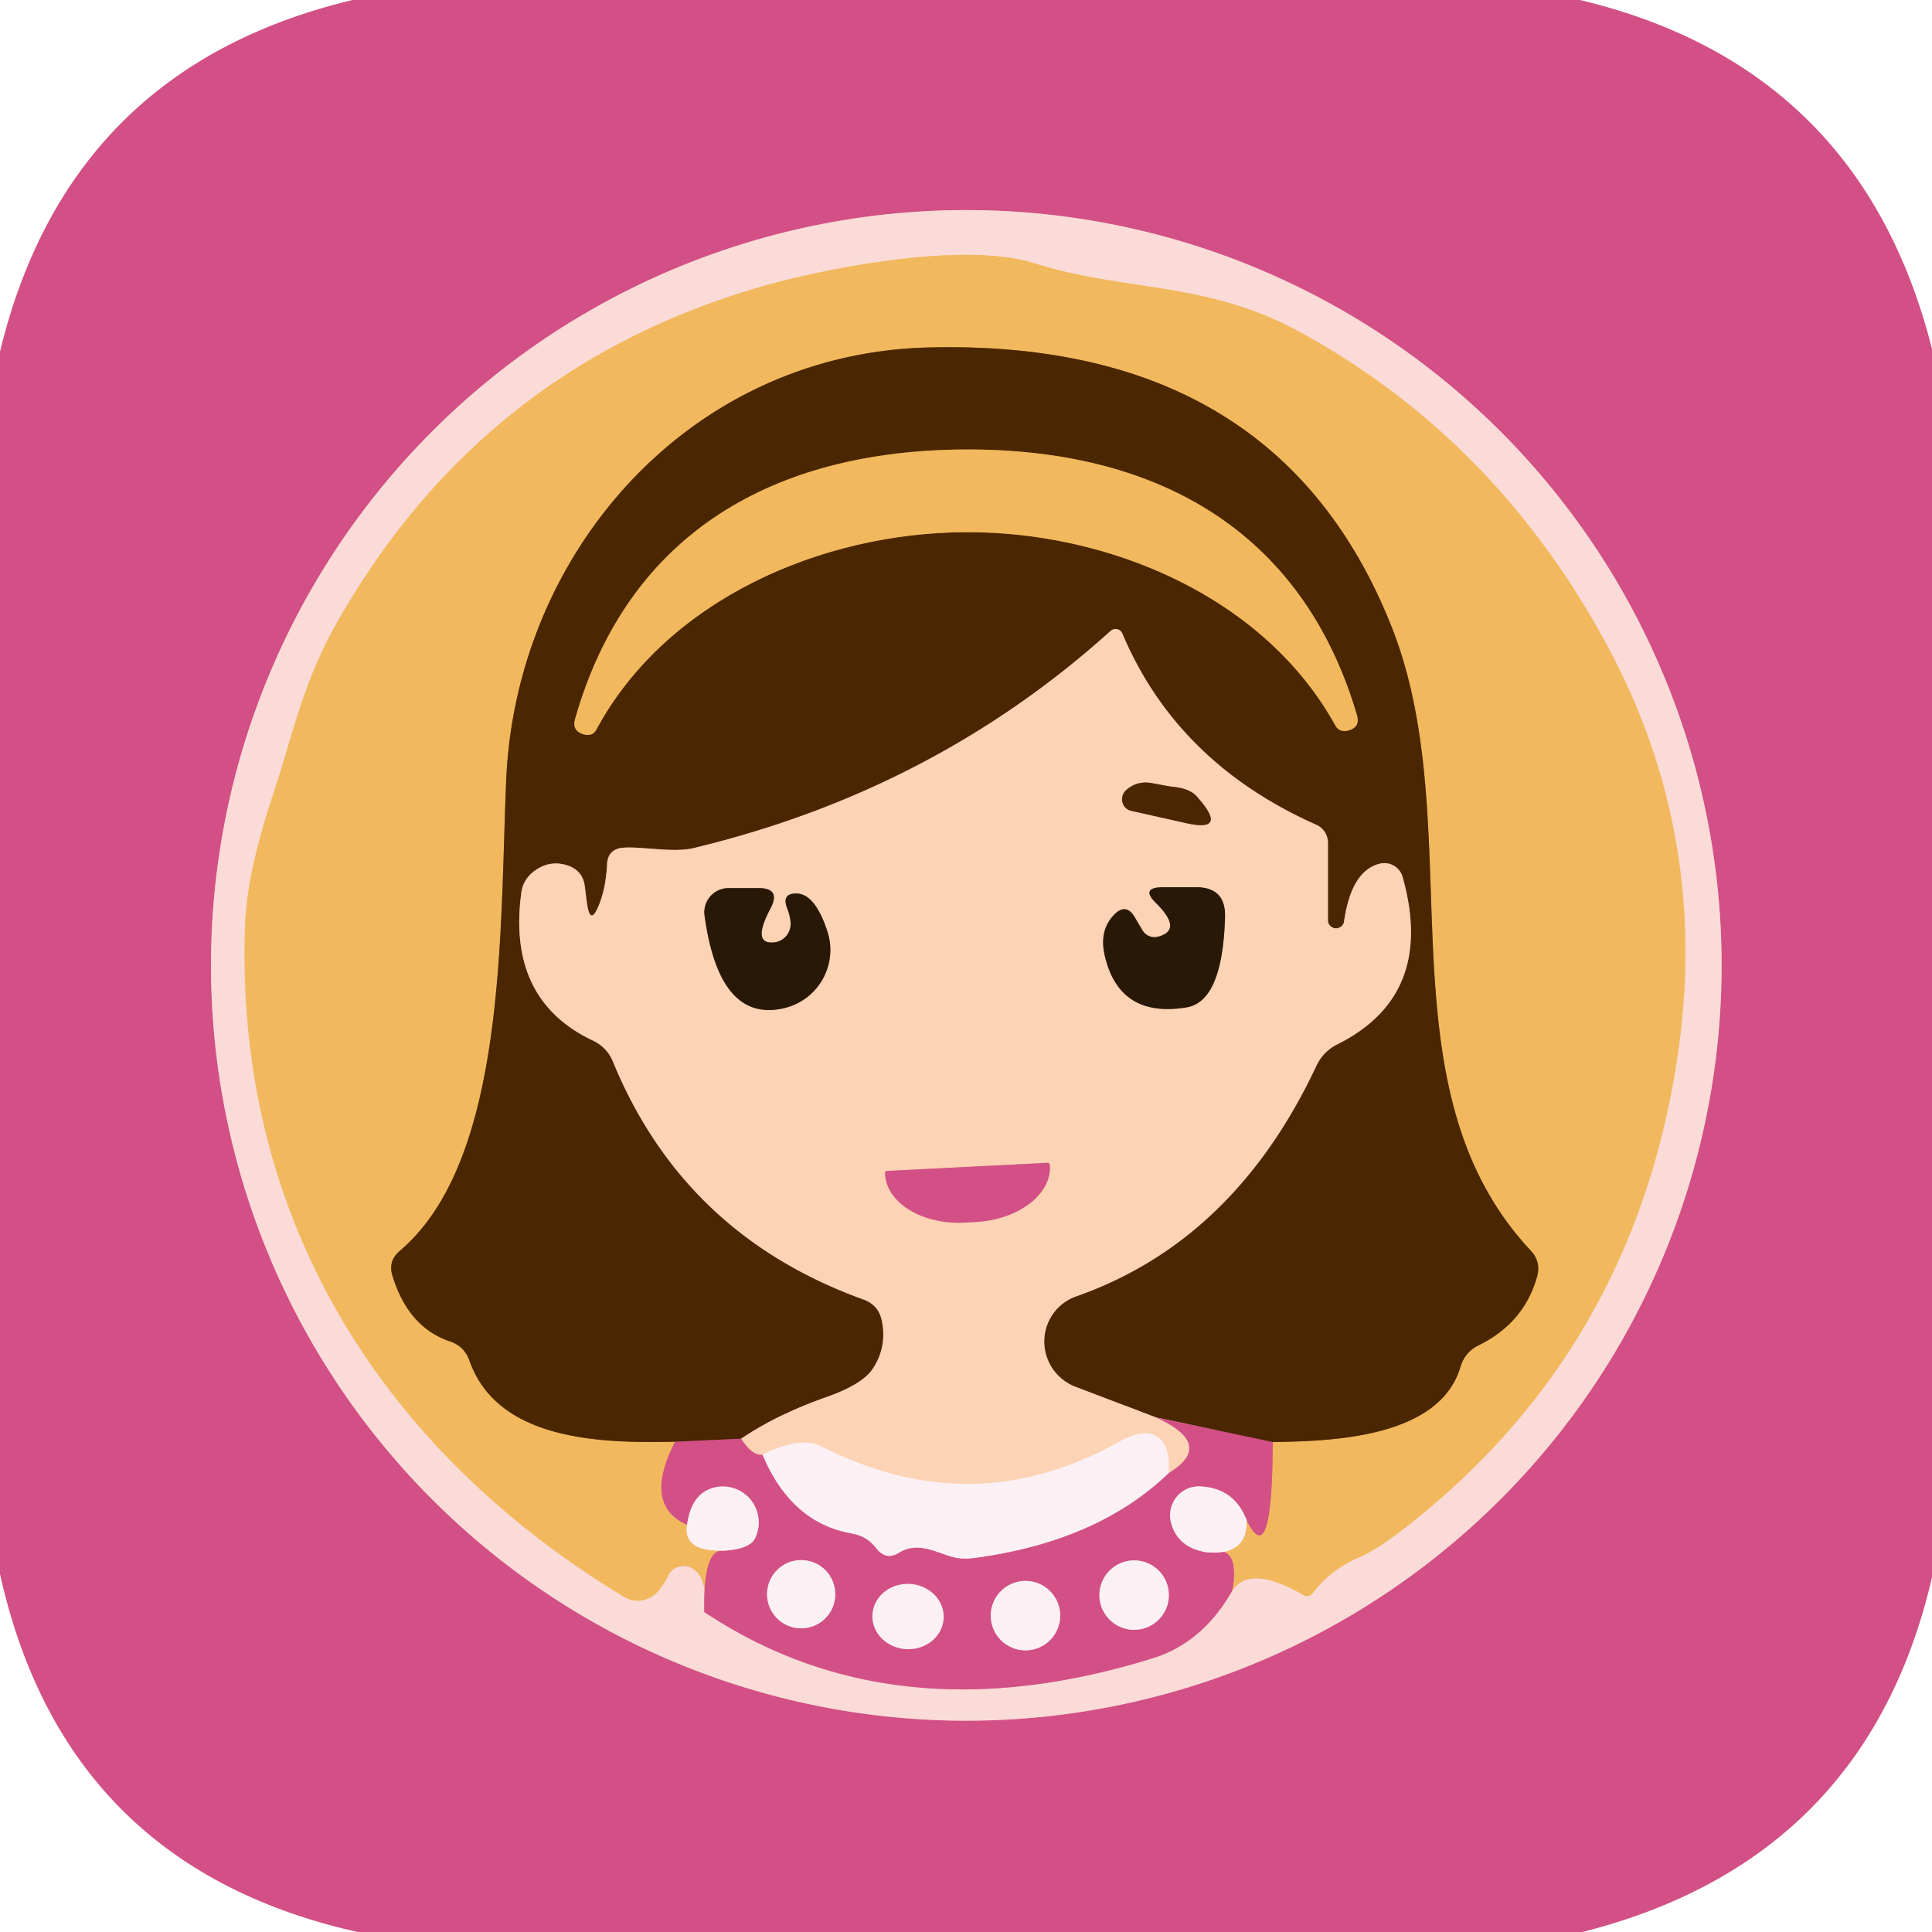 <?xml version="1.0" encoding="UTF-8" standalone="no"?>
<!DOCTYPE svg PUBLIC "-//W3C//DTD SVG 1.1//EN" "http://www.w3.org/Graphics/SVG/1.1/DTD/svg11.dtd">
<svg xmlns="http://www.w3.org/2000/svg" version="1.1" viewBox="0.00 0.00 64.00 64.00">
<g stroke-width="2.00" fill="none" stroke-linecap="butt">
<path stroke="#e696ae" vector-effect="non-scaling-stroke" d="
  M 57.03 31.98
  A 25.02 25.02 0.0 0 0 32.01 6.96
  A 25.02 25.02 0.0 0 0 6.99 31.98
  A 25.02 25.02 0.0 0 0 32.01 57.00
  A 25.02 25.02 0.0 0 0 57.03 31.98"
/>
<path stroke="#e696ae" vector-effect="non-scaling-stroke" d="
  M 23.33 53.40
  Q 29.63 57.59 38.19 54.93
  Q 39.83 54.42 40.81 52.71"
/>
<path stroke="#f6ca9a" vector-effect="non-scaling-stroke" d="
  M 40.81 52.71
  Q 41.37 51.79 43.18 52.84
  A 0.23 0.22 34.5 0 0 43.47 52.79
  Q 44.08 51.99 45.02 51.59
  Q 45.63 51.33 46.66 50.52
  Q 54.24 44.56 55.61 34.71
  Q 56.58 27.64 53.29 21.48
  Q 49.61 14.59 43.08 11.01
  C 39.94 9.29 37.30 9.68 34.26 8.72
  C 31.90 7.98 27.34 8.89 25.24 9.49
  Q 15.96 12.16 11.16 20.63
  C 10.03 22.62 9.70 24.35 9.07 26.25
  Q 8.18 28.91 8.12 30.63
  C 7.77 40.18 12.50 47.95 20.66 52.89
  Q 21.10 53.15 21.56 52.91
  Q 21.86 52.75 22.14 52.18
  A 0.58 0.57 28.5 0 1 22.94 51.95
  Q 23.47 52.26 23.33 53.40"
/>
<path stroke="#e28471" vector-effect="non-scaling-stroke" d="
  M 40.81 52.71
  Q 40.93 52.21 40.85 51.80
  Q 40.75 51.37 40.32 51.36
  Q 40.15 51.36 39.96 51.42"
/>
<path stroke="#f7d5a9" vector-effect="non-scaling-stroke" d="
  M 39.96 51.42
  Q 41.33 51.55 41.30 50.37"
/>
<path stroke="#e28471" vector-effect="non-scaling-stroke" d="
  M 41.30 50.37
  Q 42.15 52.09 42.16 47.77"
/>
<path stroke="#9e6f2f" vector-effect="non-scaling-stroke" d="
  M 42.16 47.77
  C 44.18 47.74 47.68 47.62 48.38 45.28
  Q 48.52 44.80 48.97 44.57
  Q 50.49 43.83 50.92 42.28
  Q 51.05 41.80 50.71 41.43
  C 45.57 35.95 48.77 27.39 46.07 20.69
  Q 42.27 11.23 30.77 11.51
  C 22.83 11.70 17.10 18.30 16.77 25.82
  C 16.55 30.77 16.80 38.43 13.24 41.44
  Q 12.85 41.77 13.00 42.26
  Q 13.52 43.96 14.89 44.43
  Q 15.38 44.59 15.55 45.07
  C 16.49 47.74 19.93 47.81 22.36 47.76"
/>
<path stroke="#e28471" vector-effect="non-scaling-stroke" d="
  M 22.36 47.76
  Q 21.29 49.87 22.76 50.51"
/>
<path stroke="#f7d5a9" vector-effect="non-scaling-stroke" d="
  M 22.76 50.51
  Q 22.62 51.41 23.96 51.37"
/>
<path stroke="#e28471" vector-effect="non-scaling-stroke" d="
  M 23.96 51.37
  Q 23.29 51.30 23.33 53.40"
/>
<path stroke="#8e3b43" vector-effect="non-scaling-stroke" d="
  M 42.16 47.77
  L 38.28 46.95"
/>
<path stroke="#a37d5b" vector-effect="non-scaling-stroke" d="
  M 38.28 46.95
  L 35.63 45.94
  A 1.60 1.59 45.6 0 1 35.66 42.94
  Q 40.89 41.10 43.61 35.30
  A 1.50 1.47 89.6 0 1 44.29 34.60
  Q 47.57 32.97 46.46 29.04
  A 0.63 0.63 0.0 0 0 45.71 28.61
  Q 44.76 28.84 44.52 30.55
  A 0.27 0.27 0.0 0 1 43.99 30.51
  L 43.99 27.92
  A 0.66 0.65 -78.4 0 0 43.60 27.32
  Q 38.99 25.27 37.18 20.99
  A 0.25 0.24 -31.9 0 0 36.79 20.90
  Q 30.93 26.19 22.95 28.10
  C 22.29 28.25 21.28 28.04 20.66 28.08
  Q 20.13 28.12 20.11 28.64
  Q 20.07 29.39 19.86 29.93
  Q 19.55 30.74 19.44 29.89
  L 19.37 29.35
  Q 19.30 28.81 18.74 28.65
  Q 18.19 28.50 17.72 28.84
  Q 17.33 29.12 17.27 29.57
  Q 16.79 33.12 19.64 34.47
  Q 20.11 34.69 20.31 35.18
  Q 22.67 40.91 28.61 43.05
  Q 29.10 43.23 29.21 43.74
  Q 29.39 44.61 28.92 45.33
  Q 28.57 45.87 27.32 46.30
  Q 25.74 46.86 24.55 47.66"
/>
<path stroke="#8e3b43" vector-effect="non-scaling-stroke" d="
  M 24.55 47.66
  L 22.36 47.76"
/>
<path stroke="#e7a1bd" vector-effect="non-scaling-stroke" d="
  M 41.30 50.37
  Q 40.90 49.30 39.77 49.24
  A 0.96 0.95 84.6 0 0 38.79 50.43
  Q 39.00 51.26 39.96 51.42"
/>
<path stroke="#e7a1bd" vector-effect="non-scaling-stroke" d="
  M 23.96 51.37
  Q 24.83 51.32 25.01 50.96
  A 1.19 1.19 0.0 0 0 23.61 49.29
  Q 22.90 49.50 22.76 50.51"
/>
<path stroke="#e7a1bd" vector-effect="non-scaling-stroke" d="
  M 25.26 48.19
  Q 26.22 50.46 28.23 50.80
  Q 28.73 50.89 29.03 51.29
  Q 29.35 51.70 29.77 51.44
  Q 30.18 51.18 30.72 51.31
  C 31.34 51.46 31.57 51.70 32.27 51.61
  Q 36.35 51.07 38.71 48.80"
/>
<path stroke="#e7929d" vector-effect="non-scaling-stroke" d="
  M 38.28 46.95
  Q 40.27 47.85 38.71 48.80"
/>
<path stroke="#fce2d5" vector-effect="non-scaling-stroke" d="
  M 38.71 48.80
  Q 38.79 47.68 38.12 47.50
  Q 37.73 47.39 37.02 47.79
  Q 32.21 50.46 27.22 47.92
  Q 26.50 47.56 25.26 48.19"
/>
<path stroke="#e7929d" vector-effect="non-scaling-stroke" d="
  M 25.26 48.19
  Q 24.93 48.24 24.55 47.66"
/>
<path stroke="#9e6f2f" vector-effect="non-scaling-stroke" d="
  M 31.97 17.63
  C 36.72 17.60 41.88 19.76 44.24 24.04
  Q 44.37 24.27 44.66 24.20
  Q 45.07 24.09 44.95 23.69
  C 43.13 17.51 38.24 14.86 31.96 14.89
  C 25.67 14.92 20.81 17.63 19.05 23.82
  Q 18.94 24.22 19.35 24.33
  Q 19.64 24.40 19.76 24.16
  C 22.08 19.86 27.22 17.65 31.97 17.63"
/>
<path stroke="#a37d5b" vector-effect="non-scaling-stroke" d="
  M 38.20 25.95
  Q 37.67 25.84 37.30 26.18
  A 0.40 0.39 -60.2 0 0 37.48 26.86
  L 39.26 27.26
  Q 40.74 27.60 39.64 26.38
  Q 39.40 26.11 38.81 26.06
  Q 38.67 26.04 38.20 25.95"
/>
<path stroke="#93765e" vector-effect="non-scaling-stroke" d="
  M 25.53 30.08
  Q 25.87 29.42 25.13 29.42
  L 24.13 29.42
  A 0.80 0.80 0.0 0 0 23.34 30.33
  Q 23.83 33.92 26.00 33.39
  A 1.98 1.98 0.0 0 0 27.40 30.83
  Q 27.00 29.63 26.41 29.60
  Q 25.89 29.58 26.07 30.07
  Q 26.19 30.38 26.19 30.60
  A 0.61 0.61 0.0 0 1 25.62 31.22
  Q 24.89 31.28 25.53 30.08"
/>
<path stroke="#93765e" vector-effect="non-scaling-stroke" d="
  M 38.29 29.91
  Q 39.20 30.81 38.36 31.03
  A 0.47 0.46 67.4 0 1 37.84 30.81
  L 37.60 30.40
  Q 37.30 29.88 36.89 30.32
  Q 36.38 30.86 36.62 31.75
  Q 37.13 33.73 39.31 33.37
  Q 40.50 33.17 40.58 30.38
  Q 40.61 29.39 39.62 29.39
  L 38.55 29.39
  Q 37.76 29.39 38.29 29.91"
/>
<path stroke="#e7929d" vector-effect="non-scaling-stroke" d="
  M 34.71 38.52
  L 29.38 38.79
  A 0.06 0.06 0.0 0 0 29.32 38.85
  L 29.32 38.89
  A 2.56 1.74 -2.9 0 0 31.97 40.50
  L 32.31 40.48
  A 2.56 1.74 -2.9 0 0 34.78 38.61
  L 34.77 38.57
  A 0.06 0.06 0.0 0 0 34.71 38.52"
/>
<path stroke="#e7a1bd" vector-effect="non-scaling-stroke" d="
  M 27.67 52.81
  A 1.13 1.13 0.0 0 0 26.54 51.68
  A 1.13 1.13 0.0 0 0 25.41 52.81
  A 1.13 1.13 0.0 0 0 26.54 53.94
  A 1.13 1.13 0.0 0 0 27.67 52.81"
/>
<path stroke="#e7a1bd" vector-effect="non-scaling-stroke" d="
  M 38.72 52.84
  A 1.15 1.15 0.0 0 0 37.57 51.69
  A 1.15 1.15 0.0 0 0 36.42 52.84
  A 1.15 1.15 0.0 0 0 37.57 53.99
  A 1.15 1.15 0.0 0 0 38.72 52.84"
/>
<path stroke="#e7a1bd" vector-effect="non-scaling-stroke" d="
  M 31.259 53.603
  A 1.18 1.08 2.6 0 0 30.129 52.471
  A 1.18 1.08 2.6 0 0 28.901 53.496
  A 1.18 1.08 2.6 0 0 30.031 54.629
  A 1.18 1.08 2.6 0 0 31.259 53.603"
/>
<path stroke="#e7a1bd" vector-effect="non-scaling-stroke" d="
  M 35.12 53.52
  A 1.15 1.15 0.0 0 0 33.97 52.37
  A 1.15 1.15 0.0 0 0 32.82 53.52
  A 1.15 1.15 0.0 0 0 33.97 54.67
  A 1.15 1.15 0.0 0 0 35.12 53.52"
/>
</g>
<path fill="#d25085" d="
  M 52.34 0.00
  Q 61.64 2.22 64.00 11.56
  L 64.00 52.25
  Q 61.83 61.62 52.42 64.00
  L 11.85 64.00
  Q 2.15 61.83 0.00 52.14
  L 0.00 11.65
  Q 2.27 2.25 11.68 0.00
  L 52.34 0.00
  Z
  M 57.03 31.98
  A 25.02 25.02 0.0 0 0 32.01 6.96
  A 25.02 25.02 0.0 0 0 6.99 31.98
  A 25.02 25.02 0.0 0 0 32.01 57.00
  A 25.02 25.02 0.0 0 0 57.03 31.98
  Z"
/>
<path fill="#fadbd7" d="
  M 57.03 31.98
  A 25.02 25.02 0.0 0 1 32.01 57.00
  A 25.02 25.02 0.0 0 1 6.99 31.98
  A 25.02 25.02 0.0 0 1 32.01 6.96
  A 25.02 25.02 0.0 0 1 57.03 31.98
  Z
  M 23.33 53.40
  Q 29.63 57.59 38.19 54.93
  Q 39.83 54.42 40.81 52.71
  Q 41.37 51.79 43.18 52.84
  A 0.23 0.22 34.5 0 0 43.47 52.79
  Q 44.08 51.99 45.02 51.59
  Q 45.63 51.33 46.66 50.52
  Q 54.24 44.56 55.61 34.71
  Q 56.58 27.64 53.29 21.48
  Q 49.61 14.59 43.08 11.01
  C 39.94 9.29 37.30 9.68 34.26 8.72
  C 31.90 7.98 27.34 8.89 25.24 9.49
  Q 15.96 12.16 11.16 20.63
  C 10.03 22.62 9.70 24.35 9.07 26.25
  Q 8.18 28.91 8.12 30.63
  C 7.77 40.18 12.50 47.95 20.66 52.89
  Q 21.10 53.15 21.56 52.91
  Q 21.86 52.75 22.14 52.18
  A 0.58 0.57 28.5 0 1 22.94 51.95
  Q 23.47 52.26 23.33 53.40
  Z"
/>
<path fill="#f2b85d" d="
  M 40.81 52.71
  Q 40.93 52.21 40.85 51.80
  Q 40.75 51.37 40.32 51.36
  Q 40.15 51.36 39.96 51.42
  Q 41.33 51.55 41.30 50.37
  Q 42.15 52.09 42.16 47.77
  C 44.18 47.74 47.68 47.62 48.38 45.28
  Q 48.52 44.80 48.97 44.57
  Q 50.49 43.83 50.92 42.28
  Q 51.05 41.80 50.71 41.43
  C 45.57 35.95 48.77 27.39 46.07 20.69
  Q 42.27 11.23 30.77 11.51
  C 22.83 11.70 17.10 18.30 16.77 25.82
  C 16.55 30.77 16.80 38.43 13.24 41.44
  Q 12.85 41.77 13.00 42.26
  Q 13.52 43.96 14.89 44.43
  Q 15.38 44.59 15.55 45.07
  C 16.49 47.74 19.93 47.81 22.36 47.76
  Q 21.29 49.87 22.76 50.51
  Q 22.62 51.41 23.96 51.37
  Q 23.29 51.30 23.33 53.40
  Q 23.47 52.26 22.94 51.95
  A 0.58 0.57 28.5 0 0 22.14 52.18
  Q 21.86 52.75 21.56 52.91
  Q 21.10 53.15 20.66 52.89
  C 12.50 47.95 7.77 40.18 8.12 30.63
  Q 8.18 28.91 9.07 26.25
  C 9.70 24.35 10.03 22.62 11.16 20.63
  Q 15.96 12.16 25.24 9.49
  C 27.34 8.89 31.90 7.98 34.26 8.72
  C 37.30 9.68 39.94 9.29 43.08 11.01
  Q 49.61 14.59 53.29 21.48
  Q 56.58 27.64 55.61 34.71
  Q 54.24 44.56 46.66 50.52
  Q 45.63 51.33 45.02 51.59
  Q 44.08 51.99 43.47 52.79
  A 0.23 0.22 34.5 0 1 43.18 52.84
  Q 41.37 51.79 40.81 52.71
  Z"
/>
<path fill="#4a2601" d="
  M 42.16 47.77
  L 38.28 46.95
  L 35.63 45.94
  A 1.60 1.59 45.6 0 1 35.66 42.94
  Q 40.89 41.10 43.61 35.30
  A 1.50 1.47 89.6 0 1 44.29 34.60
  Q 47.57 32.97 46.46 29.04
  A 0.63 0.63 0.0 0 0 45.71 28.61
  Q 44.76 28.84 44.52 30.55
  A 0.27 0.27 0.0 0 1 43.99 30.51
  L 43.99 27.92
  A 0.66 0.65 -78.4 0 0 43.60 27.32
  Q 38.99 25.27 37.18 20.99
  A 0.25 0.24 -31.9 0 0 36.79 20.90
  Q 30.93 26.19 22.95 28.10
  C 22.29 28.25 21.28 28.04 20.66 28.08
  Q 20.13 28.12 20.11 28.64
  Q 20.07 29.39 19.86 29.93
  Q 19.55 30.74 19.44 29.89
  L 19.37 29.35
  Q 19.30 28.81 18.74 28.65
  Q 18.19 28.50 17.72 28.84
  Q 17.33 29.12 17.27 29.57
  Q 16.79 33.12 19.64 34.47
  Q 20.11 34.69 20.31 35.18
  Q 22.67 40.91 28.61 43.05
  Q 29.10 43.23 29.21 43.74
  Q 29.39 44.61 28.92 45.33
  Q 28.57 45.87 27.32 46.30
  Q 25.74 46.86 24.55 47.66
  L 22.36 47.76
  C 19.93 47.81 16.49 47.74 15.55 45.07
  Q 15.38 44.59 14.89 44.43
  Q 13.52 43.96 13.00 42.26
  Q 12.85 41.77 13.24 41.44
  C 16.80 38.43 16.55 30.77 16.77 25.82
  C 17.10 18.30 22.83 11.70 30.77 11.51
  Q 42.27 11.23 46.07 20.69
  C 48.77 27.39 45.57 35.95 50.71 41.43
  Q 51.05 41.80 50.92 42.28
  Q 50.49 43.83 48.97 44.57
  Q 48.52 44.80 48.38 45.28
  C 47.68 47.62 44.18 47.74 42.16 47.77
  Z
  M 31.97 17.63
  C 36.72 17.60 41.88 19.76 44.24 24.04
  Q 44.37 24.27 44.66 24.20
  Q 45.07 24.09 44.95 23.69
  C 43.13 17.51 38.24 14.86 31.96 14.89
  C 25.67 14.92 20.81 17.63 19.05 23.82
  Q 18.94 24.22 19.35 24.33
  Q 19.64 24.40 19.76 24.16
  C 22.08 19.86 27.22 17.65 31.97 17.63
  Z"
/>
<path fill="#f2b85d" d="
  M 31.96 14.89
  C 38.24 14.86 43.13 17.51 44.95 23.69
  Q 45.07 24.09 44.66 24.20
  Q 44.37 24.27 44.24 24.04
  C 41.88 19.76 36.72 17.60 31.97 17.63
  C 27.22 17.65 22.08 19.86 19.76 24.16
  Q 19.64 24.40 19.35 24.33
  Q 18.94 24.22 19.05 23.82
  C 20.81 17.63 25.67 14.92 31.96 14.89
  Z"
/>
<path fill="#fcd3b5" d="
  M 38.28 46.95
  Q 40.27 47.85 38.71 48.80
  Q 38.79 47.68 38.12 47.50
  Q 37.73 47.39 37.02 47.79
  Q 32.21 50.46 27.22 47.92
  Q 26.50 47.56 25.26 48.19
  Q 24.93 48.24 24.55 47.66
  Q 25.74 46.86 27.32 46.30
  Q 28.57 45.87 28.92 45.33
  Q 29.39 44.61 29.21 43.74
  Q 29.10 43.23 28.61 43.05
  Q 22.67 40.91 20.31 35.18
  Q 20.11 34.69 19.64 34.47
  Q 16.79 33.12 17.27 29.57
  Q 17.33 29.12 17.72 28.84
  Q 18.19 28.50 18.74 28.65
  Q 19.30 28.81 19.37 29.35
  L 19.44 29.89
  Q 19.55 30.74 19.86 29.93
  Q 20.07 29.39 20.11 28.64
  Q 20.13 28.12 20.66 28.08
  C 21.28 28.04 22.29 28.25 22.95 28.10
  Q 30.93 26.19 36.79 20.90
  A 0.25 0.24 -31.9 0 1 37.18 20.99
  Q 38.99 25.27 43.60 27.32
  A 0.66 0.65 -78.4 0 1 43.99 27.92
  L 43.99 30.51
  A 0.27 0.27 0.0 0 0 44.52 30.55
  Q 44.76 28.84 45.71 28.61
  A 0.63 0.63 0.0 0 1 46.46 29.04
  Q 47.57 32.97 44.29 34.60
  A 1.50 1.47 89.6 0 0 43.61 35.30
  Q 40.89 41.10 35.66 42.94
  A 1.60 1.59 45.6 0 0 35.63 45.94
  L 38.28 46.95
  Z
  M 38.20 25.95
  Q 37.67 25.84 37.30 26.18
  A 0.40 0.39 -60.2 0 0 37.48 26.86
  L 39.26 27.26
  Q 40.74 27.60 39.64 26.38
  Q 39.40 26.11 38.81 26.06
  Q 38.67 26.04 38.20 25.95
  Z
  M 25.53 30.08
  Q 25.87 29.42 25.13 29.42
  L 24.13 29.42
  A 0.80 0.80 0.0 0 0 23.34 30.33
  Q 23.83 33.92 26.00 33.39
  A 1.98 1.98 0.0 0 0 27.40 30.83
  Q 27.00 29.63 26.41 29.60
  Q 25.89 29.58 26.07 30.07
  Q 26.19 30.38 26.19 30.60
  A 0.61 0.61 0.0 0 1 25.62 31.22
  Q 24.89 31.28 25.53 30.08
  Z
  M 38.29 29.91
  Q 39.20 30.81 38.36 31.03
  A 0.47 0.46 67.4 0 1 37.84 30.81
  L 37.60 30.40
  Q 37.30 29.88 36.89 30.32
  Q 36.38 30.86 36.62 31.75
  Q 37.13 33.73 39.31 33.37
  Q 40.50 33.17 40.58 30.38
  Q 40.61 29.39 39.62 29.39
  L 38.55 29.39
  Q 37.76 29.39 38.29 29.91
  Z
  M 34.71 38.52
  L 29.38 38.79
  A 0.06 0.06 0.0 0 0 29.32 38.85
  L 29.32 38.89
  A 2.56 1.74 -2.9 0 0 31.97 40.50
  L 32.31 40.48
  A 2.56 1.74 -2.9 0 0 34.78 38.61
  L 34.77 38.57
  A 0.06 0.06 0.0 0 0 34.71 38.52
  Z"
/>
<path fill="#4a2601" d="
  M 38.81 26.06
  Q 39.40 26.11 39.64 26.38
  Q 40.74 27.60 39.26 27.26
  L 37.48 26.86
  A 0.40 0.39 -60.2 0 1 37.30 26.18
  Q 37.67 25.84 38.20 25.95
  Q 38.67 26.04 38.81 26.06
  Z"
/>
<path fill="#291806" d="
  M 25.53 30.08
  Q 24.89 31.28 25.62 31.22
  A 0.61 0.61 0.0 0 0 26.19 30.60
  Q 26.19 30.38 26.07 30.07
  Q 25.89 29.58 26.41 29.60
  Q 27.00 29.63 27.40 30.83
  A 1.98 1.98 0.0 0 1 26.00 33.39
  Q 23.83 33.92 23.34 30.33
  A 0.80 0.80 0.0 0 1 24.13 29.42
  L 25.13 29.42
  Q 25.87 29.42 25.53 30.08
  Z"
/>
<path fill="#291806" d="
  M 38.29 29.91
  Q 37.76 29.39 38.55 29.39
  L 39.62 29.39
  Q 40.61 29.39 40.58 30.38
  Q 40.50 33.17 39.31 33.37
  Q 37.13 33.73 36.62 31.75
  Q 36.38 30.86 36.89 30.32
  Q 37.30 29.88 37.60 30.40
  L 37.84 30.81
  A 0.47 0.46 67.4 0 0 38.36 31.03
  Q 39.20 30.81 38.29 29.91
  Z"
/>
<path fill="#d25085" d="
  M 34.71 38.52
  A 0.06 0.06 0.0 0 1 34.77 38.57
  L 34.78 38.61
  A 2.56 1.74 -2.9 0 1 32.31 40.48
  L 31.97 40.50
  A 2.56 1.74 -2.9 0 1 29.32 38.89
  L 29.32 38.85
  A 0.06 0.06 0.0 0 1 29.38 38.79
  L 34.71 38.52
  Z"
/>
<path fill="#d25085" d="
  M 42.16 47.77
  Q 42.15 52.09 41.30 50.37
  Q 40.90 49.30 39.77 49.24
  A 0.96 0.95 84.6 0 0 38.79 50.43
  Q 39.00 51.26 39.96 51.42
  Q 40.15 51.36 40.32 51.36
  Q 40.75 51.37 40.85 51.80
  Q 40.93 52.21 40.81 52.71
  Q 39.83 54.42 38.19 54.93
  Q 29.63 57.59 23.33 53.40
  Q 23.29 51.30 23.96 51.37
  Q 24.83 51.32 25.01 50.96
  A 1.19 1.19 0.0 0 0 23.61 49.29
  Q 22.90 49.50 22.76 50.51
  Q 21.29 49.87 22.36 47.76
  L 24.55 47.66
  Q 24.93 48.24 25.26 48.19
  Q 26.22 50.46 28.23 50.80
  Q 28.73 50.89 29.03 51.29
  Q 29.35 51.70 29.77 51.44
  Q 30.18 51.18 30.72 51.31
  C 31.34 51.46 31.57 51.70 32.27 51.61
  Q 36.35 51.07 38.71 48.80
  Q 40.27 47.85 38.28 46.95
  L 42.16 47.77
  Z
  M 27.67 52.81
  A 1.13 1.13 0.0 0 0 26.54 51.68
  A 1.13 1.13 0.0 0 0 25.41 52.81
  A 1.13 1.13 0.0 0 0 26.54 53.94
  A 1.13 1.13 0.0 0 0 27.67 52.81
  Z
  M 38.72 52.84
  A 1.15 1.15 0.0 0 0 37.57 51.69
  A 1.15 1.15 0.0 0 0 36.42 52.84
  A 1.15 1.15 0.0 0 0 37.57 53.99
  A 1.15 1.15 0.0 0 0 38.72 52.84
  Z
  M 31.259 53.603
  A 1.18 1.08 2.6 0 0 30.129 52.471
  A 1.18 1.08 2.6 0 0 28.901 53.496
  A 1.18 1.08 2.6 0 0 30.031 54.629
  A 1.18 1.08 2.6 0 0 31.259 53.603
  Z
  M 35.12 53.52
  A 1.15 1.15 0.0 0 0 33.97 52.37
  A 1.15 1.15 0.0 0 0 32.82 53.52
  A 1.15 1.15 0.0 0 0 33.97 54.67
  A 1.15 1.15 0.0 0 0 35.12 53.52
  Z"
/>
<path fill="#fbf1f4" d="
  M 38.71 48.80
  Q 36.35 51.07 32.27 51.61
  C 31.57 51.70 31.34 51.46 30.72 51.31
  Q 30.18 51.18 29.77 51.44
  Q 29.35 51.70 29.03 51.29
  Q 28.73 50.89 28.23 50.80
  Q 26.22 50.46 25.26 48.19
  Q 26.50 47.56 27.22 47.92
  Q 32.21 50.46 37.02 47.79
  Q 37.73 47.39 38.12 47.50
  Q 38.79 47.68 38.71 48.80
  Z"
/>
<path fill="#fbf1f4" d="
  M 23.96 51.37
  Q 22.62 51.41 22.76 50.51
  Q 22.90 49.50 23.61 49.29
  A 1.19 1.19 0.0 0 1 25.01 50.96
  Q 24.83 51.32 23.96 51.37
  Z"
/>
<path fill="#fbf1f4" d="
  M 41.30 50.37
  Q 41.33 51.55 39.96 51.42
  Q 39.00 51.26 38.79 50.43
  A 0.96 0.95 84.6 0 1 39.77 49.24
  Q 40.90 49.30 41.30 50.37
  Z"
/>
<circle fill="#fbf1f4" cx="26.54" cy="52.81" r="1.13"/>
<circle fill="#fbf1f4" cx="37.57" cy="52.84" r="1.15"/>
<ellipse fill="#fbf1f4" cx="0.00" cy="0.00" transform="translate(30.08,53.55) rotate(2.6)" rx="1.18" ry="1.08"/>
<circle fill="#fbf1f4" cx="33.97" cy="53.52" r="1.15"/>
</svg>

